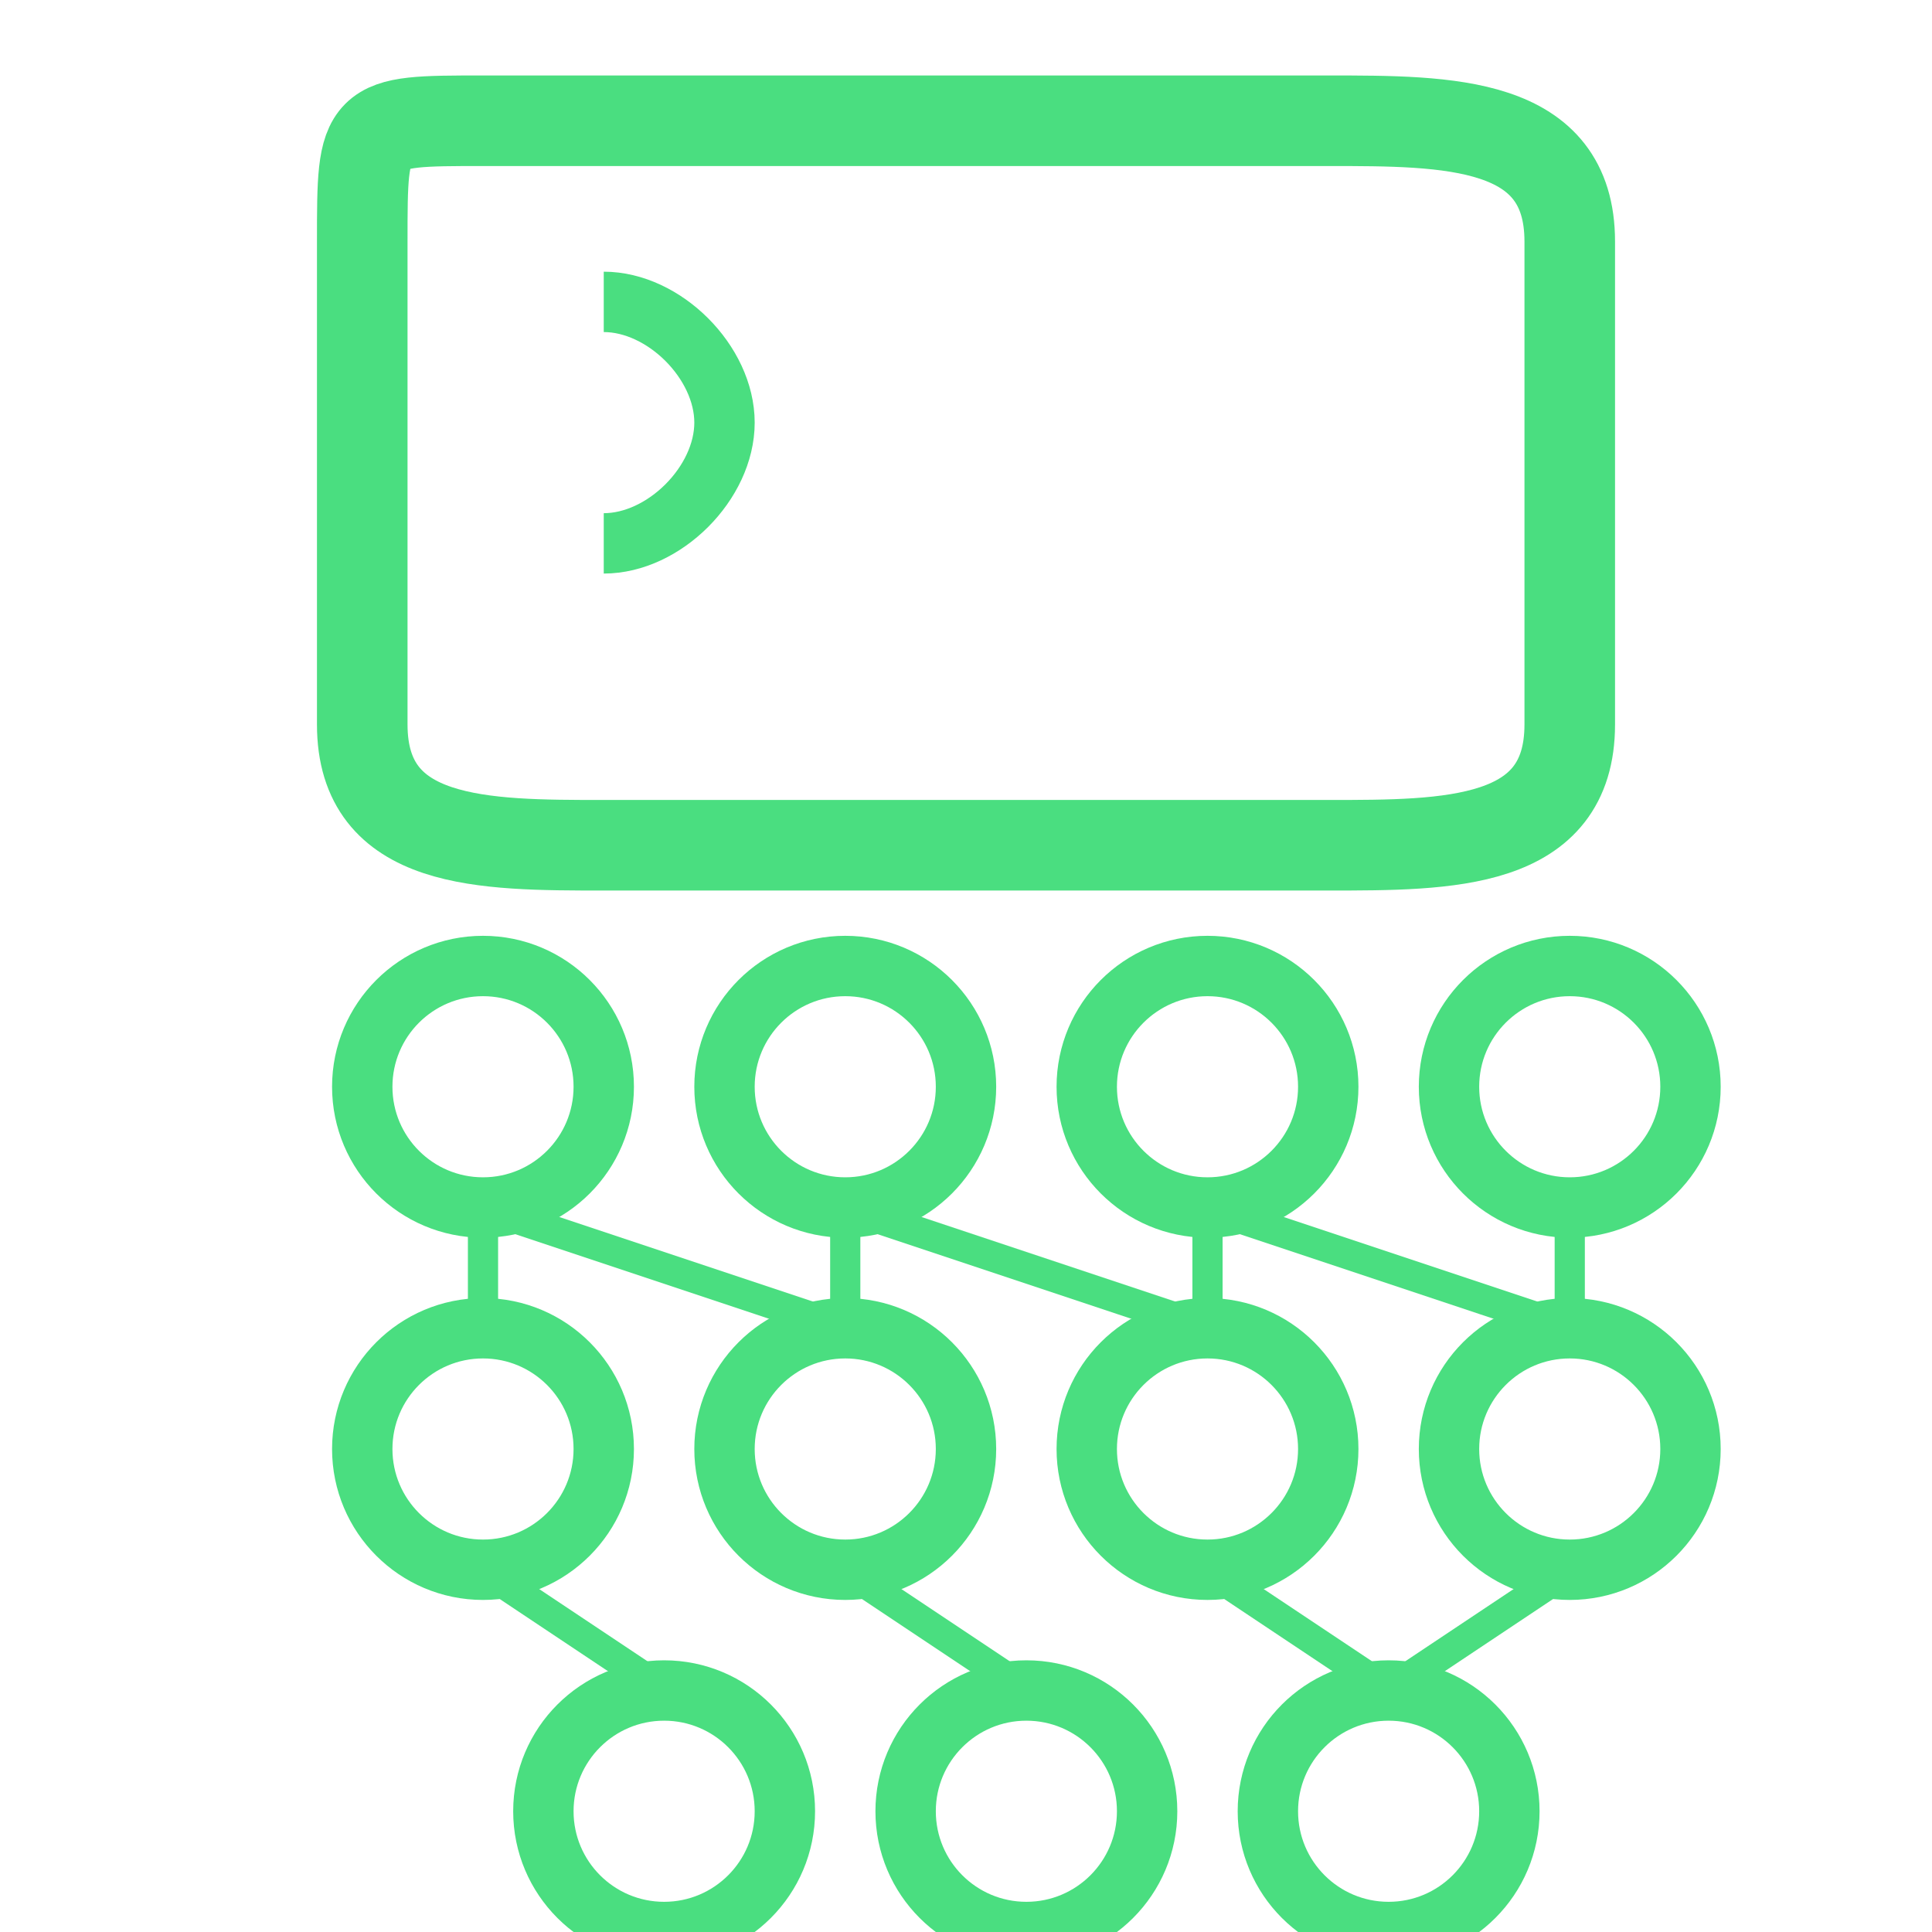 <svg width="32" height="32" viewBox="0 0 32 32" xmlns="http://www.w3.org/2000/svg">
  <!-- Simplified Neural Network Favicon -->
  
  <!-- Capsule/pill shape at top -->
  <path d="M8 2 C6 2, 6 2, 6 4 L6 12 C6 14, 8 14, 10 14 L22 14 C24 14, 26 14, 26 12 L26 4 C26 2, 24 2, 22 2 Z" 
        fill="none" 
        stroke="#4ade80" 
        stroke-width="1.5"/>
  
  <!-- Small arc inside capsule -->
  <path d="M10 5 C11 5, 12 6, 12 7 C12 8, 11 9, 10 9" 
        fill="none" 
        stroke="#4ade80" 
        stroke-width="1"/>
  
  <!-- Neural network nodes -->
  
  <!-- Layer 1 -->
  <circle cx="8" cy="18" r="2" fill="none" stroke="#4ade80" stroke-width="1"/>
  <circle cx="14" cy="18" r="2" fill="none" stroke="#4ade80" stroke-width="1"/>
  <circle cx="20" cy="18" r="2" fill="none" stroke="#4ade80" stroke-width="1"/>
  <circle cx="26" cy="18" r="2" fill="none" stroke="#4ade80" stroke-width="1"/>
  
  <!-- Layer 2 -->
  <circle cx="8" cy="24" r="2" fill="none" stroke="#4ade80" stroke-width="1"/>
  <circle cx="14" cy="24" r="2" fill="none" stroke="#4ade80" stroke-width="1"/>
  <circle cx="20" cy="24" r="2" fill="none" stroke="#4ade80" stroke-width="1"/>
  <circle cx="26" cy="24" r="2" fill="none" stroke="#4ade80" stroke-width="1"/>
  
  <!-- Layer 3 -->
  <circle cx="11" cy="30" r="2" fill="none" stroke="#4ade80" stroke-width="1"/>
  <circle cx="17" cy="30" r="2" fill="none" stroke="#4ade80" stroke-width="1"/>
  <circle cx="23" cy="30" r="2" fill="none" stroke="#4ade80" stroke-width="1"/>
  
  <!-- Connection lines (simplified) -->
  <line x1="8" y1="20" x2="8" y2="22" stroke="#4ade80" stroke-width="0.5"/>
  <line x1="8" y1="20" x2="14" y2="22" stroke="#4ade80" stroke-width="0.5"/>
  <line x1="14" y1="20" x2="14" y2="22" stroke="#4ade80" stroke-width="0.5"/>
  <line x1="14" y1="20" x2="20" y2="22" stroke="#4ade80" stroke-width="0.5"/>
  <line x1="20" y1="20" x2="20" y2="22" stroke="#4ade80" stroke-width="0.5"/>
  <line x1="20" y1="20" x2="26" y2="22" stroke="#4ade80" stroke-width="0.5"/>
  <line x1="26" y1="20" x2="26" y2="22" stroke="#4ade80" stroke-width="0.5"/>
  
  <line x1="8" y1="26" x2="11" y2="28" stroke="#4ade80" stroke-width="0.5"/>
  <line x1="14" y1="26" x2="17" y2="28" stroke="#4ade80" stroke-width="0.5"/>
  <line x1="20" y1="26" x2="23" y2="28" stroke="#4ade80" stroke-width="0.5"/>
  <line x1="26" y1="26" x2="23" y2="28" stroke="#4ade80" stroke-width="0.5"/>
</svg>